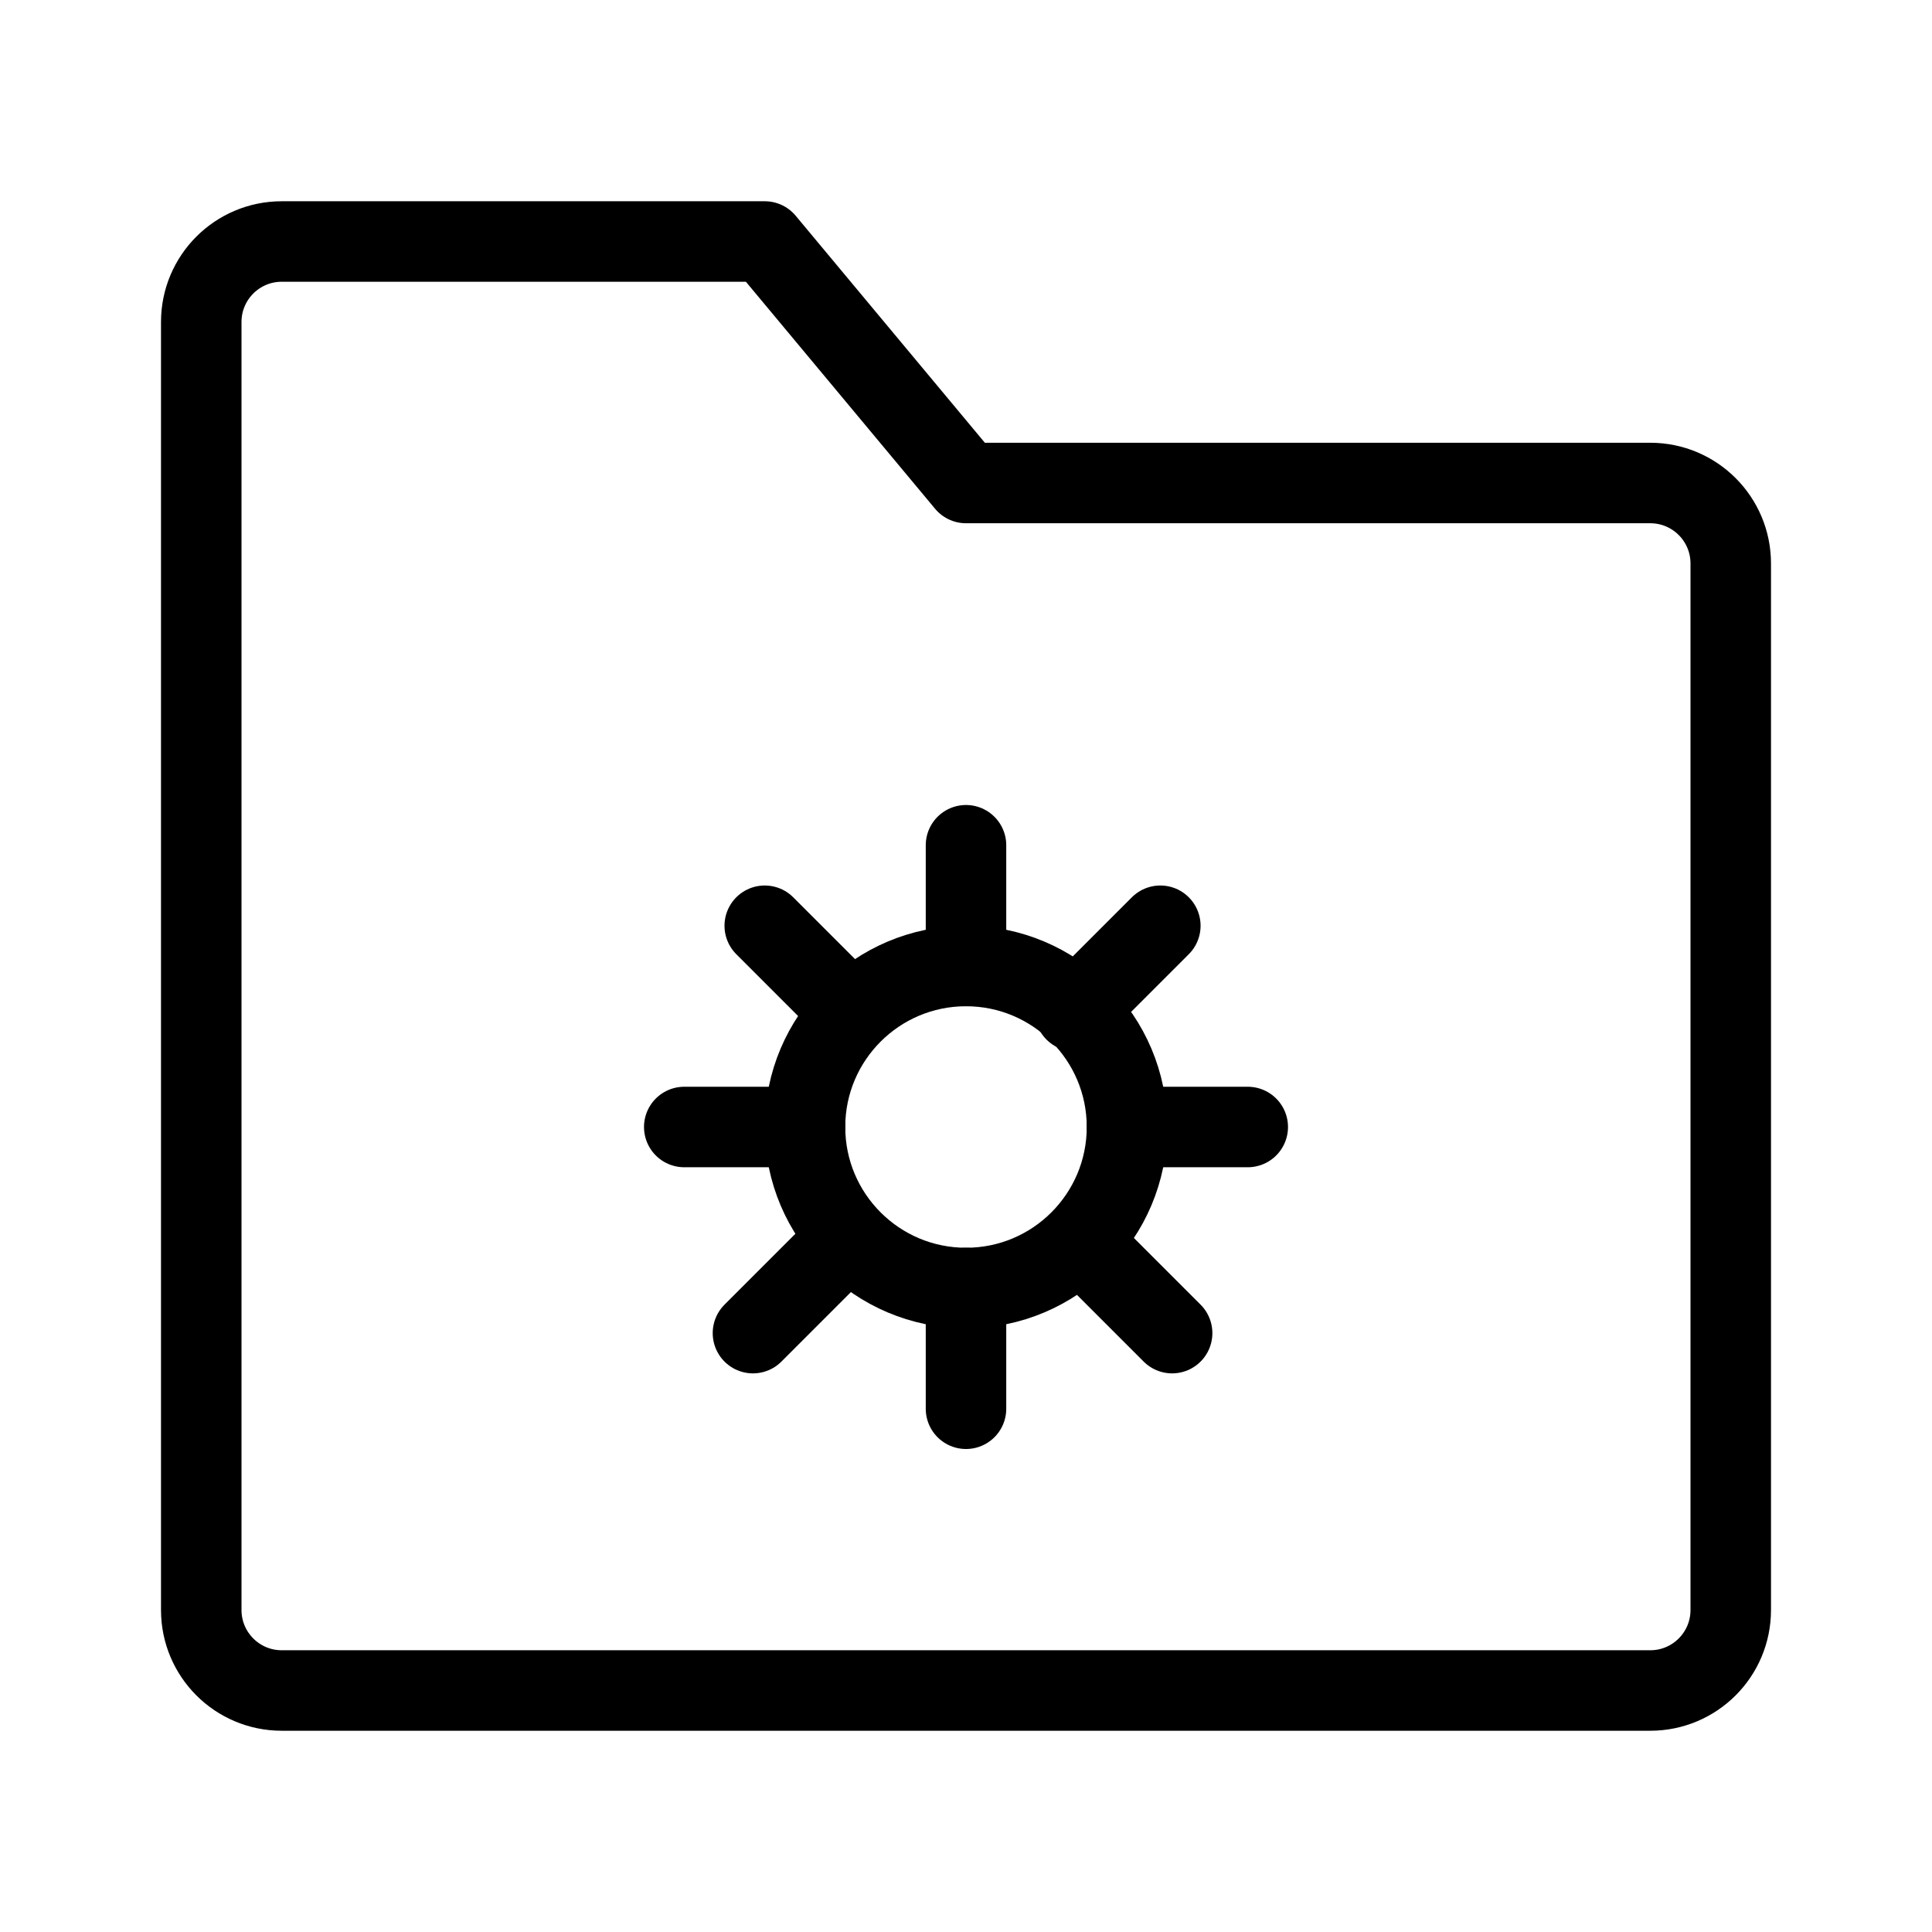<svg viewBox="0 0 48 48" fill="none" xmlns="http://www.w3.org/2000/svg"><path d="M5 8C5 6.895 5.895 6 7 6H19L24 12H41C42.105 12 43 12.895 43 14V40C43 41.105 42.105 42 41 42H7C5.895 42 5 41.105 5 40V8Z" fill="none" stroke="currentColor" stroke-width="2" stroke-linejoin="round"/><circle cx="24" cy="28" r="4" fill="none" stroke="currentColor" stroke-width="2"/><path d="M24 21V24" stroke="currentColor" stroke-width="2" stroke-linecap="round" stroke-linejoin="round"/><path d="M24 32V35" stroke="currentColor" stroke-width="2" stroke-linecap="round" stroke-linejoin="round"/><path d="M28.828 23L26.707 25.121" stroke="currentColor" stroke-width="2" stroke-linecap="round" stroke-linejoin="round"/><path d="M20.828 31L18.707 33.121" stroke="currentColor" stroke-width="2" stroke-linecap="round" stroke-linejoin="round"/><path d="M19 23L21.121 25.121" stroke="currentColor" stroke-width="2" stroke-linecap="round" stroke-linejoin="round"/><path d="M27 31L29.121 33.121" stroke="currentColor" stroke-width="2" stroke-linecap="round" stroke-linejoin="round"/><path d="M17 28H18.5H20" stroke="currentColor" stroke-width="2" stroke-linecap="round" stroke-linejoin="round"/><path d="M28 28H29.5H31" stroke="currentColor" stroke-width="2" stroke-linecap="round" stroke-linejoin="round"/></svg>
